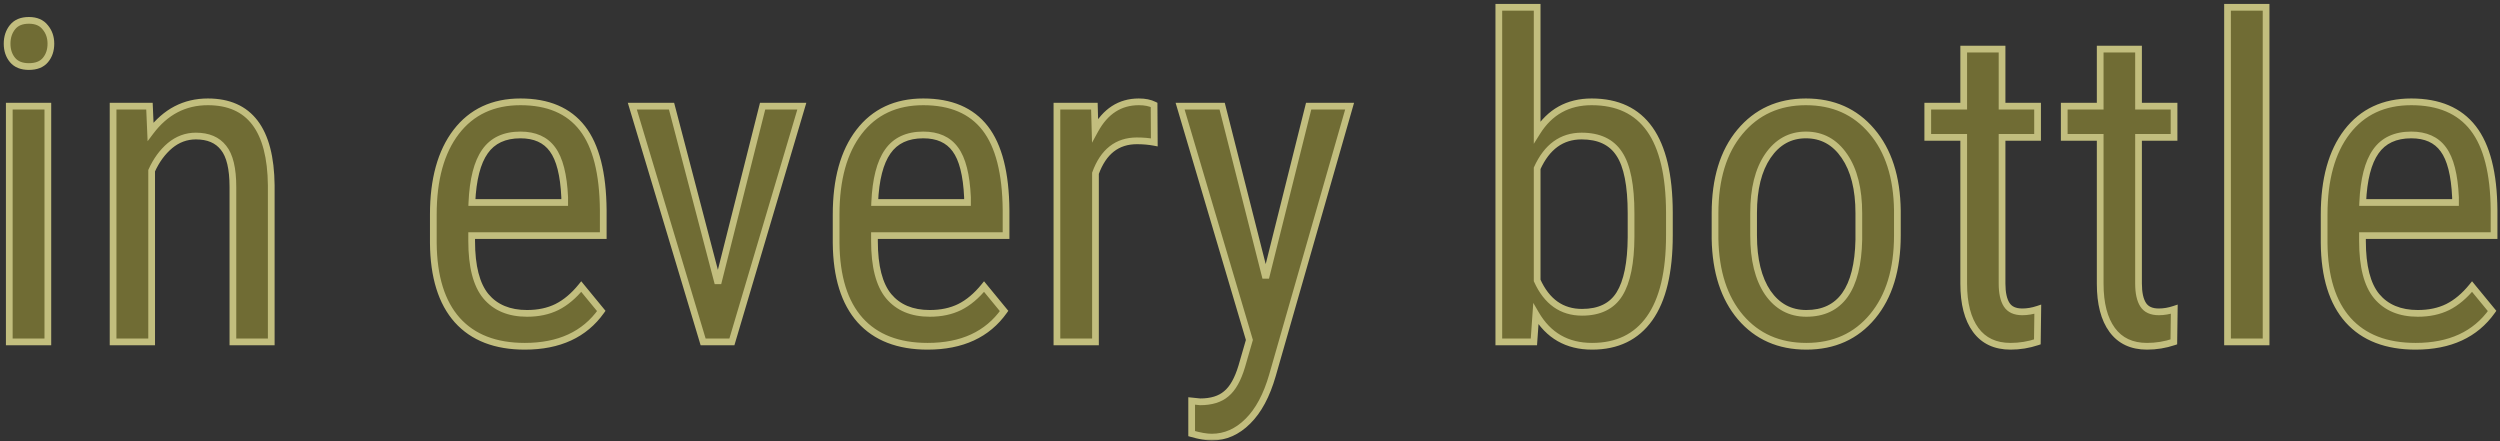 <?xml version="1.0" encoding="UTF-8"?> <svg xmlns="http://www.w3.org/2000/svg" width="555" height="98" viewBox="0 0 555 98" fill="none"><rect x="0" y="0" width="555" height="98" fill="#333333" stroke="none"/><mask id="path-1-outside-1_97_566" maskUnits="userSpaceOnUse" x="0" y="-0.095" width="555" height="98" fill="black"><rect fill="white" y="-0.095" width="555" height="98"></rect><path d="M10.621 75.905H2.061V23.575H10.621V75.905ZM11.299 9.695C11.299 11.146 10.896 12.355 10.089 13.322C9.283 14.29 8.058 14.773 6.414 14.773C4.802 14.773 3.593 14.29 2.787 13.322C1.98 12.355 1.577 11.146 1.577 9.695C1.577 8.244 1.98 7.019 2.787 6.019C3.593 5.02 4.802 4.52 6.414 4.52C8.026 4.52 9.235 5.036 10.041 6.068C10.879 7.067 11.299 8.276 11.299 9.695ZM33.182 23.575L33.424 29.234C36.745 24.817 40.985 22.608 46.144 22.608C55.397 22.608 60.088 28.783 60.217 41.131V75.905H51.705V41.518C51.705 37.424 51.012 34.522 49.626 32.813C48.272 31.072 46.224 30.201 43.483 30.201C41.355 30.201 39.437 30.911 37.728 32.329C36.052 33.748 34.697 35.602 33.666 37.891V75.905H25.105V23.575H33.182ZM116.511 76.872C109.998 76.872 105 74.938 101.518 71.069C98.036 67.167 96.262 61.46 96.198 53.948V47.612C96.198 39.809 97.891 33.7 101.276 29.282C104.694 24.833 109.45 22.608 115.543 22.608C121.669 22.608 126.248 24.559 129.279 28.46C132.309 32.361 133.857 38.439 133.921 46.693V52.303H104.71V53.513C104.71 59.123 105.758 63.201 107.854 65.749C109.982 68.296 113.028 69.569 116.994 69.569C119.509 69.569 121.718 69.102 123.62 68.167C125.555 67.199 127.36 65.684 129.037 63.62L133.486 69.037C129.778 74.26 124.12 76.872 116.511 76.872ZM115.543 29.959C111.997 29.959 109.369 31.185 107.66 33.635C105.951 36.053 104.984 39.826 104.758 44.952H125.361V43.791C125.135 38.826 124.233 35.279 122.653 33.151C121.105 31.023 118.735 29.959 115.543 29.959ZM159.384 62.895L169.298 23.575H178.004L162.479 75.905H156.095L140.377 23.575H149.083L159.384 62.895ZM205.933 76.872C199.42 76.872 194.422 74.938 190.94 71.069C187.458 67.167 185.685 61.46 185.62 53.948V47.612C185.62 39.809 187.313 33.7 190.698 29.282C194.116 24.833 198.872 22.608 204.966 22.608C211.092 22.608 215.67 24.559 218.701 28.46C221.732 32.361 223.279 38.439 223.344 46.693V52.303H194.132V53.513C194.132 59.123 195.18 63.201 197.276 65.749C199.404 68.296 202.451 69.569 206.417 69.569C208.931 69.569 211.14 69.102 213.042 68.167C214.977 67.199 216.783 65.684 218.459 63.62L222.909 69.037C219.201 74.26 213.542 76.872 205.933 76.872ZM204.966 29.959C201.419 29.959 198.791 31.185 197.082 33.635C195.374 36.053 194.406 39.826 194.181 44.952H214.783V43.791C214.558 38.826 213.655 35.279 212.075 33.151C210.527 31.023 208.158 29.959 204.966 29.959ZM256.254 31.604C255.061 31.378 253.772 31.265 252.385 31.265C248 31.265 244.937 33.667 243.196 38.471V75.905H234.636V23.575H242.954L243.099 28.895C245.389 24.704 248.629 22.608 252.82 22.608C254.175 22.608 255.303 22.834 256.206 23.285L256.254 31.604ZM280.991 61.686L290.519 23.575H299.611L282.491 83.305C281.201 87.786 279.379 91.188 277.025 93.509C274.672 95.863 271.996 97.04 268.997 97.04C267.836 97.04 266.353 96.782 264.548 96.266V89.011L266.434 89.205C268.917 89.205 270.851 88.608 272.237 87.415C273.656 86.255 274.801 84.223 275.671 81.322L277.364 75.47L261.984 23.575H271.319L280.991 61.686ZM370.607 52.255C370.607 60.412 369.14 66.555 366.206 70.682C363.272 74.809 359.016 76.872 353.438 76.872C347.892 76.872 343.733 74.486 340.96 69.714L340.525 75.905H332.738V1.618H341.25V29.331C344.055 24.849 348.086 22.608 353.341 22.608C359.08 22.608 363.385 24.639 366.254 28.702C369.124 32.764 370.575 38.891 370.607 47.08V52.255ZM362.095 47.37C362.095 41.18 361.225 36.779 359.483 34.167C357.775 31.523 354.986 30.201 351.117 30.201C346.699 30.201 343.411 32.587 341.25 37.359V62.266C343.378 66.974 346.699 69.327 351.213 69.327C355.082 69.327 357.855 67.973 359.532 65.265C361.208 62.556 362.063 58.349 362.095 52.642V47.37ZM380.738 47.322C380.738 39.713 382.576 33.7 386.252 29.282C389.96 24.833 394.844 22.608 400.906 22.608C406.967 22.608 411.836 24.768 415.512 29.089C419.22 33.409 421.122 39.294 421.219 46.742V52.255C421.219 59.832 419.381 65.829 415.705 70.246C412.03 74.663 407.129 76.872 401.003 76.872C394.941 76.872 390.072 74.728 386.397 70.44C382.753 66.151 380.867 60.348 380.738 53.029V47.322ZM389.299 52.255C389.299 57.639 390.347 61.879 392.442 64.975C394.57 68.038 397.424 69.569 401.003 69.569C408.547 69.569 412.433 64.12 412.658 53.222V47.322C412.658 41.97 411.594 37.746 409.466 34.651C407.338 31.523 404.485 29.959 400.906 29.959C397.391 29.959 394.57 31.523 392.442 34.651C390.347 37.746 389.299 41.954 389.299 47.274V52.255ZM444.456 10.904V23.575H452.34V30.491H444.456V62.943C444.456 65.007 444.795 66.571 445.472 67.635C446.149 68.699 447.31 69.231 448.954 69.231C450.083 69.231 451.227 69.037 452.388 68.65L452.291 75.905C450.357 76.55 448.374 76.872 446.343 76.872C442.957 76.872 440.378 75.663 438.604 73.245C436.831 70.827 435.944 67.409 435.944 62.992V30.491H427.964V23.575H435.944V10.904H444.456ZM474.755 10.904V23.575H482.638V30.491H474.755V62.943C474.755 65.007 475.094 66.571 475.771 67.635C476.448 68.699 477.609 69.231 479.253 69.231C480.381 69.231 481.526 69.037 482.687 68.65L482.59 75.905C480.656 76.55 478.673 76.872 476.641 76.872C473.256 76.872 470.677 75.663 468.903 73.245C467.13 70.827 466.243 67.409 466.243 62.992V30.491H458.263V23.575H466.243V10.904H474.755ZM503.071 75.905H494.511V1.618H503.071V75.905ZM536.272 76.872C529.759 76.872 524.761 74.938 521.279 71.069C517.797 67.167 516.024 61.46 515.959 53.948V47.612C515.959 39.809 517.652 33.7 521.037 29.282C524.455 24.833 529.211 22.608 535.304 22.608C541.431 22.608 546.009 24.559 549.04 28.46C552.07 32.361 553.618 38.439 553.683 46.693V52.303H524.471V53.513C524.471 59.123 525.519 63.201 527.615 65.749C529.743 68.296 532.79 69.569 536.755 69.569C539.27 69.569 541.479 69.102 543.381 68.167C545.316 67.199 547.121 65.684 548.798 63.62L553.247 69.037C549.539 74.26 543.881 76.872 536.272 76.872ZM535.304 29.959C531.758 29.959 529.13 31.185 527.421 33.635C525.712 36.053 524.745 39.826 524.519 44.952H545.122V43.791C544.897 38.826 543.994 35.279 542.414 33.151C540.866 31.023 538.496 29.959 535.304 29.959Z"></path></mask><path d="M10.621 75.905H2.061V23.575H10.621V75.905ZM11.299 9.695C11.299 11.146 10.896 12.355 10.089 13.322C9.283 14.29 8.058 14.773 6.414 14.773C4.802 14.773 3.593 14.29 2.787 13.322C1.98 12.355 1.577 11.146 1.577 9.695C1.577 8.244 1.98 7.019 2.787 6.019C3.593 5.02 4.802 4.52 6.414 4.52C8.026 4.52 9.235 5.036 10.041 6.068C10.879 7.067 11.299 8.276 11.299 9.695ZM33.182 23.575L33.424 29.234C36.745 24.817 40.985 22.608 46.144 22.608C55.397 22.608 60.088 28.783 60.217 41.131V75.905H51.705V41.518C51.705 37.424 51.012 34.522 49.626 32.813C48.272 31.072 46.224 30.201 43.483 30.201C41.355 30.201 39.437 30.911 37.728 32.329C36.052 33.748 34.697 35.602 33.666 37.891V75.905H25.105V23.575H33.182ZM116.511 76.872C109.998 76.872 105 74.938 101.518 71.069C98.036 67.167 96.262 61.46 96.198 53.948V47.612C96.198 39.809 97.891 33.7 101.276 29.282C104.694 24.833 109.45 22.608 115.543 22.608C121.669 22.608 126.248 24.559 129.279 28.46C132.309 32.361 133.857 38.439 133.921 46.693V52.303H104.71V53.513C104.71 59.123 105.758 63.201 107.854 65.749C109.982 68.296 113.028 69.569 116.994 69.569C119.509 69.569 121.718 69.102 123.62 68.167C125.555 67.199 127.36 65.684 129.037 63.62L133.486 69.037C129.778 74.26 124.12 76.872 116.511 76.872ZM115.543 29.959C111.997 29.959 109.369 31.185 107.66 33.635C105.951 36.053 104.984 39.826 104.758 44.952H125.361V43.791C125.135 38.826 124.233 35.279 122.653 33.151C121.105 31.023 118.735 29.959 115.543 29.959ZM159.384 62.895L169.298 23.575H178.004L162.479 75.905H156.095L140.377 23.575H149.083L159.384 62.895ZM205.933 76.872C199.42 76.872 194.422 74.938 190.94 71.069C187.458 67.167 185.685 61.46 185.62 53.948V47.612C185.62 39.809 187.313 33.7 190.698 29.282C194.116 24.833 198.872 22.608 204.966 22.608C211.092 22.608 215.67 24.559 218.701 28.46C221.732 32.361 223.279 38.439 223.344 46.693V52.303H194.132V53.513C194.132 59.123 195.18 63.201 197.276 65.749C199.404 68.296 202.451 69.569 206.417 69.569C208.931 69.569 211.14 69.102 213.042 68.167C214.977 67.199 216.783 65.684 218.459 63.62L222.909 69.037C219.201 74.26 213.542 76.872 205.933 76.872ZM204.966 29.959C201.419 29.959 198.791 31.185 197.082 33.635C195.374 36.053 194.406 39.826 194.181 44.952H214.783V43.791C214.558 38.826 213.655 35.279 212.075 33.151C210.527 31.023 208.158 29.959 204.966 29.959ZM256.254 31.604C255.061 31.378 253.772 31.265 252.385 31.265C248 31.265 244.937 33.667 243.196 38.471V75.905H234.636V23.575H242.954L243.099 28.895C245.389 24.704 248.629 22.608 252.82 22.608C254.175 22.608 255.303 22.834 256.206 23.285L256.254 31.604ZM280.991 61.686L290.519 23.575H299.611L282.491 83.305C281.201 87.786 279.379 91.188 277.025 93.509C274.672 95.863 271.996 97.04 268.997 97.04C267.836 97.04 266.353 96.782 264.548 96.266V89.011L266.434 89.205C268.917 89.205 270.851 88.608 272.237 87.415C273.656 86.255 274.801 84.223 275.671 81.322L277.364 75.47L261.984 23.575H271.319L280.991 61.686ZM370.607 52.255C370.607 60.412 369.14 66.555 366.206 70.682C363.272 74.809 359.016 76.872 353.438 76.872C347.892 76.872 343.733 74.486 340.96 69.714L340.525 75.905H332.738V1.618H341.25V29.331C344.055 24.849 348.086 22.608 353.341 22.608C359.08 22.608 363.385 24.639 366.254 28.702C369.124 32.764 370.575 38.891 370.607 47.08V52.255ZM362.095 47.37C362.095 41.18 361.225 36.779 359.483 34.167C357.775 31.523 354.986 30.201 351.117 30.201C346.699 30.201 343.411 32.587 341.25 37.359V62.266C343.378 66.974 346.699 69.327 351.213 69.327C355.082 69.327 357.855 67.973 359.532 65.265C361.208 62.556 362.063 58.349 362.095 52.642V47.37ZM380.738 47.322C380.738 39.713 382.576 33.7 386.252 29.282C389.96 24.833 394.844 22.608 400.906 22.608C406.967 22.608 411.836 24.768 415.512 29.089C419.22 33.409 421.122 39.294 421.219 46.742V52.255C421.219 59.832 419.381 65.829 415.705 70.246C412.03 74.663 407.129 76.872 401.003 76.872C394.941 76.872 390.072 74.728 386.397 70.44C382.753 66.151 380.867 60.348 380.738 53.029V47.322ZM389.299 52.255C389.299 57.639 390.347 61.879 392.442 64.975C394.57 68.038 397.424 69.569 401.003 69.569C408.547 69.569 412.433 64.12 412.658 53.222V47.322C412.658 41.97 411.594 37.746 409.466 34.651C407.338 31.523 404.485 29.959 400.906 29.959C397.391 29.959 394.57 31.523 392.442 34.651C390.347 37.746 389.299 41.954 389.299 47.274V52.255ZM444.456 10.904V23.575H452.34V30.491H444.456V62.943C444.456 65.007 444.795 66.571 445.472 67.635C446.149 68.699 447.31 69.231 448.954 69.231C450.083 69.231 451.227 69.037 452.388 68.65L452.291 75.905C450.357 76.55 448.374 76.872 446.343 76.872C442.957 76.872 440.378 75.663 438.604 73.245C436.831 70.827 435.944 67.409 435.944 62.992V30.491H427.964V23.575H435.944V10.904H444.456ZM474.755 10.904V23.575H482.638V30.491H474.755V62.943C474.755 65.007 475.094 66.571 475.771 67.635C476.448 68.699 477.609 69.231 479.253 69.231C480.381 69.231 481.526 69.037 482.687 68.65L482.59 75.905C480.656 76.55 478.673 76.872 476.641 76.872C473.256 76.872 470.677 75.663 468.903 73.245C467.13 70.827 466.243 67.409 466.243 62.992V30.491H458.263V23.575H466.243V10.904H474.755ZM503.071 75.905H494.511V1.618H503.071V75.905ZM536.272 76.872C529.759 76.872 524.761 74.938 521.279 71.069C517.797 67.167 516.024 61.46 515.959 53.948V47.612C515.959 39.809 517.652 33.7 521.037 29.282C524.455 24.833 529.211 22.608 535.304 22.608C541.431 22.608 546.009 24.559 549.04 28.46C552.07 32.361 553.618 38.439 553.683 46.693V52.303H524.471V53.513C524.471 59.123 525.519 63.201 527.615 65.749C529.743 68.296 532.79 69.569 536.755 69.569C539.27 69.569 541.479 69.102 543.381 68.167C545.316 67.199 547.121 65.684 548.798 63.62L553.247 69.037C549.539 74.26 543.881 76.872 536.272 76.872ZM535.304 29.959C531.758 29.959 529.13 31.185 527.421 33.635C525.712 36.053 524.745 39.826 524.519 44.952H545.122V43.791C544.897 38.826 543.994 35.279 542.414 33.151C540.866 31.023 538.496 29.959 535.304 29.959Z" fill="#F4F2E9"></path><path d="M10.621 75.905H2.061V23.575H10.621V75.905ZM11.299 9.695C11.299 11.146 10.896 12.355 10.089 13.322C9.283 14.29 8.058 14.773 6.414 14.773C4.802 14.773 3.593 14.29 2.787 13.322C1.98 12.355 1.577 11.146 1.577 9.695C1.577 8.244 1.98 7.019 2.787 6.019C3.593 5.02 4.802 4.52 6.414 4.52C8.026 4.52 9.235 5.036 10.041 6.068C10.879 7.067 11.299 8.276 11.299 9.695ZM33.182 23.575L33.424 29.234C36.745 24.817 40.985 22.608 46.144 22.608C55.397 22.608 60.088 28.783 60.217 41.131V75.905H51.705V41.518C51.705 37.424 51.012 34.522 49.626 32.813C48.272 31.072 46.224 30.201 43.483 30.201C41.355 30.201 39.437 30.911 37.728 32.329C36.052 33.748 34.697 35.602 33.666 37.891V75.905H25.105V23.575H33.182ZM116.511 76.872C109.998 76.872 105 74.938 101.518 71.069C98.036 67.167 96.262 61.46 96.198 53.948V47.612C96.198 39.809 97.891 33.7 101.276 29.282C104.694 24.833 109.45 22.608 115.543 22.608C121.669 22.608 126.248 24.559 129.279 28.46C132.309 32.361 133.857 38.439 133.921 46.693V52.303H104.71V53.513C104.71 59.123 105.758 63.201 107.854 65.749C109.982 68.296 113.028 69.569 116.994 69.569C119.509 69.569 121.718 69.102 123.62 68.167C125.555 67.199 127.36 65.684 129.037 63.62L133.486 69.037C129.778 74.26 124.12 76.872 116.511 76.872ZM115.543 29.959C111.997 29.959 109.369 31.185 107.66 33.635C105.951 36.053 104.984 39.826 104.758 44.952H125.361V43.791C125.135 38.826 124.233 35.279 122.653 33.151C121.105 31.023 118.735 29.959 115.543 29.959ZM159.384 62.895L169.298 23.575H178.004L162.479 75.905H156.095L140.377 23.575H149.083L159.384 62.895ZM205.933 76.872C199.42 76.872 194.422 74.938 190.94 71.069C187.458 67.167 185.685 61.46 185.62 53.948V47.612C185.62 39.809 187.313 33.7 190.698 29.282C194.116 24.833 198.872 22.608 204.966 22.608C211.092 22.608 215.67 24.559 218.701 28.46C221.732 32.361 223.279 38.439 223.344 46.693V52.303H194.132V53.513C194.132 59.123 195.18 63.201 197.276 65.749C199.404 68.296 202.451 69.569 206.417 69.569C208.931 69.569 211.14 69.102 213.042 68.167C214.977 67.199 216.783 65.684 218.459 63.62L222.909 69.037C219.201 74.26 213.542 76.872 205.933 76.872ZM204.966 29.959C201.419 29.959 198.791 31.185 197.082 33.635C195.374 36.053 194.406 39.826 194.181 44.952H214.783V43.791C214.558 38.826 213.655 35.279 212.075 33.151C210.527 31.023 208.158 29.959 204.966 29.959ZM256.254 31.604C255.061 31.378 253.772 31.265 252.385 31.265C248 31.265 244.937 33.667 243.196 38.471V75.905H234.636V23.575H242.954L243.099 28.895C245.389 24.704 248.629 22.608 252.82 22.608C254.175 22.608 255.303 22.834 256.206 23.285L256.254 31.604ZM280.991 61.686L290.519 23.575H299.611L282.491 83.305C281.201 87.786 279.379 91.188 277.025 93.509C274.672 95.863 271.996 97.04 268.997 97.04C267.836 97.04 266.353 96.782 264.548 96.266V89.011L266.434 89.205C268.917 89.205 270.851 88.608 272.237 87.415C273.656 86.255 274.801 84.223 275.671 81.322L277.364 75.47L261.984 23.575H271.319L280.991 61.686ZM370.607 52.255C370.607 60.412 369.14 66.555 366.206 70.682C363.272 74.809 359.016 76.872 353.438 76.872C347.892 76.872 343.733 74.486 340.96 69.714L340.525 75.905H332.738V1.618H341.25V29.331C344.055 24.849 348.086 22.608 353.341 22.608C359.08 22.608 363.385 24.639 366.254 28.702C369.124 32.764 370.575 38.891 370.607 47.08V52.255ZM362.095 47.37C362.095 41.18 361.225 36.779 359.483 34.167C357.775 31.523 354.986 30.201 351.117 30.201C346.699 30.201 343.411 32.587 341.25 37.359V62.266C343.378 66.974 346.699 69.327 351.213 69.327C355.082 69.327 357.855 67.973 359.532 65.265C361.208 62.556 362.063 58.349 362.095 52.642V47.37ZM380.738 47.322C380.738 39.713 382.576 33.7 386.252 29.282C389.96 24.833 394.844 22.608 400.906 22.608C406.967 22.608 411.836 24.768 415.512 29.089C419.22 33.409 421.122 39.294 421.219 46.742V52.255C421.219 59.832 419.381 65.829 415.705 70.246C412.03 74.663 407.129 76.872 401.003 76.872C394.941 76.872 390.072 74.728 386.397 70.44C382.753 66.151 380.867 60.348 380.738 53.029V47.322ZM389.299 52.255C389.299 57.639 390.347 61.879 392.442 64.975C394.57 68.038 397.424 69.569 401.003 69.569C408.547 69.569 412.433 64.12 412.658 53.222V47.322C412.658 41.97 411.594 37.746 409.466 34.651C407.338 31.523 404.485 29.959 400.906 29.959C397.391 29.959 394.57 31.523 392.442 34.651C390.347 37.746 389.299 41.954 389.299 47.274V52.255ZM444.456 10.904V23.575H452.34V30.491H444.456V62.943C444.456 65.007 444.795 66.571 445.472 67.635C446.149 68.699 447.31 69.231 448.954 69.231C450.083 69.231 451.227 69.037 452.388 68.65L452.291 75.905C450.357 76.55 448.374 76.872 446.343 76.872C442.957 76.872 440.378 75.663 438.604 73.245C436.831 70.827 435.944 67.409 435.944 62.992V30.491H427.964V23.575H435.944V10.904H444.456ZM474.755 10.904V23.575H482.638V30.491H474.755V62.943C474.755 65.007 475.094 66.571 475.771 67.635C476.448 68.699 477.609 69.231 479.253 69.231C480.381 69.231 481.526 69.037 482.687 68.65L482.59 75.905C480.656 76.55 478.673 76.872 476.641 76.872C473.256 76.872 470.677 75.663 468.903 73.245C467.13 70.827 466.243 67.409 466.243 62.992V30.491H458.263V23.575H466.243V10.904H474.755ZM503.071 75.905H494.511V1.618H503.071V75.905ZM536.272 76.872C529.759 76.872 524.761 74.938 521.279 71.069C517.797 67.167 516.024 61.46 515.959 53.948V47.612C515.959 39.809 517.652 33.7 521.037 29.282C524.455 24.833 529.211 22.608 535.304 22.608C541.431 22.608 546.009 24.559 549.04 28.46C552.07 32.361 553.618 38.439 553.683 46.693V52.303H524.471V53.513C524.471 59.123 525.519 63.201 527.615 65.749C529.743 68.296 532.79 69.569 536.755 69.569C539.27 69.569 541.479 69.102 543.381 68.167C545.316 67.199 547.121 65.684 548.798 63.62L553.247 69.037C549.539 74.26 543.881 76.872 536.272 76.872ZM535.304 29.959C531.758 29.959 529.13 31.185 527.421 33.635C525.712 36.053 524.745 39.826 524.519 44.952H545.122V43.791C544.897 38.826 543.994 35.279 542.414 33.151C540.866 31.023 538.496 29.959 535.304 29.959Z" fill="#706C34"></path><path d="M10.621 75.905V76.651H11.367V75.905H10.621ZM2.061 75.905H1.315V76.651H2.061V75.905ZM2.061 23.575V22.829H1.315V23.575H2.061ZM10.621 23.575H11.367V22.829H10.621V23.575ZM10.041 6.068L9.453 6.527L9.461 6.537L9.47 6.547L10.041 6.068ZM10.621 75.159H2.061V76.651H10.621V75.159ZM2.807 75.905V23.575H1.315V75.905H2.807ZM2.061 24.321H10.621V22.829H2.061V24.321ZM9.875 23.575V75.905H11.367V23.575H9.875ZM10.553 9.695C10.553 11 10.194 12.032 9.516 12.845L10.662 13.8C11.597 12.678 12.044 11.293 12.044 9.695H10.553ZM9.516 12.845C8.893 13.593 7.909 14.027 6.414 14.027V15.519C8.207 15.519 9.674 14.986 10.662 13.8L9.516 12.845ZM6.414 14.027C4.956 14.027 3.986 13.597 3.36 12.845L2.213 13.8C3.199 14.983 4.647 15.519 6.414 15.519V14.027ZM3.36 12.845C2.682 12.032 2.323 11 2.323 9.695H0.831C0.831 11.293 1.279 12.678 2.213 13.8L3.36 12.845ZM2.323 9.695C2.323 8.391 2.682 7.337 3.367 6.488L2.206 5.551C1.279 6.7 0.831 8.097 0.831 9.695H2.323ZM3.367 6.488C3.996 5.708 4.964 5.266 6.414 5.266V3.774C4.639 3.774 3.189 4.332 2.206 5.551L3.367 6.488ZM6.414 5.266C7.855 5.266 8.821 5.718 9.453 6.527L10.629 5.609C9.649 4.354 8.197 3.774 6.414 3.774V5.266ZM9.47 6.547C10.185 7.4 10.553 8.435 10.553 9.695H12.044C12.044 8.118 11.574 6.734 10.613 5.588L9.47 6.547ZM33.182 23.575L33.927 23.544L33.897 22.829H33.182V23.575ZM33.424 29.234L32.679 29.266L32.768 31.348L34.02 29.682L33.424 29.234ZM60.217 41.131H60.963L60.963 41.124L60.217 41.131ZM60.217 75.905V76.651H60.963V75.905H60.217ZM51.705 75.905H50.959V76.651H51.705V75.905ZM49.626 32.813L49.037 33.271L49.042 33.277L49.046 33.283L49.626 32.813ZM37.728 32.329L37.252 31.755L37.246 31.76L37.728 32.329ZM33.666 37.891L32.986 37.585L32.92 37.731V37.891H33.666ZM33.666 75.905V76.651H34.412V75.905H33.666ZM25.105 75.905H24.359V76.651H25.105V75.905ZM25.105 23.575V22.829H24.359V23.575H25.105ZM32.437 23.607L32.679 29.266L34.169 29.202L33.927 23.544L32.437 23.607ZM34.02 29.682C37.212 25.437 41.238 23.354 46.144 23.354V21.862C40.731 21.862 36.278 24.197 32.828 28.786L34.02 29.682ZM46.144 23.354C50.588 23.354 53.832 24.826 56.008 27.69C58.215 30.594 59.408 35.037 59.471 41.139L60.963 41.124C60.898 34.877 59.681 30.058 57.196 26.788C54.681 23.478 50.953 21.862 46.144 21.862V23.354ZM59.471 41.131V75.905H60.963V41.131H59.471ZM60.217 75.159H51.705V76.651H60.217V75.159ZM52.451 75.905V41.518H50.959V75.905H52.451ZM52.451 41.518C52.451 37.381 51.759 34.259 50.205 32.343L49.046 33.283C50.265 34.785 50.959 37.466 50.959 41.518H52.451ZM50.215 32.355C48.685 30.389 46.393 29.455 43.483 29.455V30.947C46.056 30.947 47.858 31.755 49.037 33.271L50.215 32.355ZM43.483 29.455C41.173 29.455 39.088 30.231 37.252 31.755L38.205 32.903C39.786 31.59 41.538 30.947 43.483 30.947V29.455ZM37.246 31.76C35.474 33.26 34.056 35.209 32.986 37.585L34.346 38.198C35.338 35.995 36.63 34.236 38.21 32.899L37.246 31.76ZM32.92 37.891V75.905H34.412V37.891H32.92ZM33.666 75.159H25.105V76.651H33.666V75.159ZM25.851 75.905V23.575H24.359V75.905H25.851ZM25.105 24.321H33.182V22.829H25.105V24.321ZM101.518 71.069L100.961 71.565L100.963 71.567L101.518 71.069ZM96.198 53.948H95.452L95.452 53.954L96.198 53.948ZM101.276 29.282L100.684 28.828L100.684 28.829L101.276 29.282ZM129.279 28.46L128.69 28.918L129.279 28.46ZM133.921 46.693H134.667L134.667 46.687L133.921 46.693ZM133.921 52.303V53.049H134.667V52.303H133.921ZM104.71 52.303V51.557H103.964V52.303H104.71ZM107.854 65.749L107.277 66.222L107.281 66.227L107.854 65.749ZM123.62 68.167L123.949 68.836L123.954 68.834L123.62 68.167ZM129.037 63.62L129.613 63.147L129.034 62.441L128.458 63.15L129.037 63.62ZM133.486 69.037L134.094 69.469L134.424 69.004L134.063 68.564L133.486 69.037ZM107.66 33.635L108.269 34.066L108.272 34.062L107.66 33.635ZM104.758 44.952L104.013 44.919L103.979 45.698H104.758V44.952ZM125.361 44.952V45.698H126.107V44.952H125.361ZM125.361 43.791H126.107V43.775L126.106 43.758L125.361 43.791ZM122.653 33.151L122.049 33.59L122.054 33.596L122.653 33.151ZM116.511 76.126C110.152 76.126 105.379 74.243 102.072 70.57L100.963 71.567C104.621 75.632 109.843 77.618 116.511 77.618V76.126ZM102.074 70.572C98.756 66.854 97.007 61.351 96.944 53.941L95.452 53.954C95.517 61.57 97.315 67.48 100.961 71.565L102.074 70.572ZM96.944 53.948V47.612H95.452V53.948H96.944ZM96.944 47.612C96.944 39.909 98.616 33.98 101.868 29.736L100.684 28.829C97.166 33.419 95.452 39.71 95.452 47.612H96.944ZM101.868 29.737C105.131 25.489 109.658 23.354 115.543 23.354V21.862C109.241 21.862 104.257 24.177 100.684 28.828L101.868 29.737ZM115.543 23.354C121.5 23.354 125.834 25.242 128.69 28.918L129.868 28.003C126.662 23.876 121.839 21.862 115.543 21.862V23.354ZM128.69 28.918C131.572 32.628 133.112 38.509 133.176 46.699L134.667 46.687C134.602 38.37 133.047 32.095 129.868 28.003L128.69 28.918ZM133.176 46.693V52.303H134.667V46.693H133.176ZM133.921 51.557H104.71V53.049H133.921V51.557ZM103.964 52.303V53.513H105.456V52.303H103.964ZM103.964 53.513C103.964 59.185 105.018 63.476 107.277 66.222L108.43 65.275C106.498 62.927 105.456 59.06 105.456 53.513H103.964ZM107.281 66.227C109.579 68.977 112.855 70.315 116.994 70.315V68.823C113.202 68.823 110.384 67.614 108.426 65.27L107.281 66.227ZM116.994 70.315C119.602 70.315 121.927 69.83 123.949 68.836L123.291 67.497C121.508 68.373 119.416 68.823 116.994 68.823V70.315ZM123.954 68.834C126.002 67.81 127.887 66.218 129.616 64.091L128.458 63.15C126.833 65.15 125.107 66.589 123.286 67.499L123.954 68.834ZM128.46 64.094L132.91 69.511L134.063 68.564L129.613 63.147L128.46 64.094ZM132.878 68.605C129.337 73.593 123.93 76.126 116.511 76.126V77.618C124.31 77.618 130.219 74.928 134.094 69.469L132.878 68.605ZM115.543 29.213C111.805 29.213 108.924 30.519 107.048 33.208L108.272 34.062C109.814 31.851 112.188 30.705 115.543 30.705V29.213ZM107.051 33.205C105.219 35.797 104.241 39.742 104.013 44.919L105.503 44.985C105.727 39.909 106.684 36.309 108.269 34.066L107.051 33.205ZM104.758 45.698H125.361V44.206H104.758V45.698ZM126.107 44.952V43.791H124.615V44.952H126.107ZM126.106 43.758C125.879 38.755 124.969 35.02 123.252 32.707L122.054 33.596C123.496 35.539 124.392 38.898 124.616 43.825L126.106 43.758ZM123.256 32.713C121.537 30.35 118.917 29.213 115.543 29.213V30.705C118.554 30.705 120.673 31.697 122.049 33.59L123.256 32.713ZM159.384 62.895L158.662 63.084L160.107 63.077L159.384 62.895ZM169.298 23.575V22.829H168.717L168.575 23.393L169.298 23.575ZM178.004 23.575L178.719 23.788L179.003 22.829H178.004V23.575ZM162.479 75.905V76.651H163.036L163.194 76.117L162.479 75.905ZM156.095 75.905L155.381 76.119L155.54 76.651H156.095V75.905ZM140.377 23.575V22.829H139.374L139.663 23.79L140.377 23.575ZM149.083 23.575L149.804 23.386L149.658 22.829H149.083V23.575ZM160.107 63.077L170.022 23.758L168.575 23.393L158.661 62.713L160.107 63.077ZM169.298 24.321H178.004V22.829H169.298V24.321ZM177.289 23.363L161.764 75.693L163.194 76.117L178.719 23.788L177.289 23.363ZM162.479 75.159H156.095V76.651H162.479V75.159ZM156.81 75.69L141.091 23.361L139.663 23.79L155.381 76.119L156.81 75.69ZM140.377 24.321H149.083V22.829H140.377V24.321ZM148.361 23.765L158.662 63.084L160.106 62.706L149.804 23.386L148.361 23.765ZM190.94 71.069L190.384 71.565L190.386 71.567L190.94 71.069ZM185.62 53.948H184.874L184.874 53.954L185.62 53.948ZM190.698 29.282L190.107 28.828L190.106 28.829L190.698 29.282ZM218.701 28.46L218.112 28.918L218.701 28.46ZM223.344 46.693H224.09L224.09 46.687L223.344 46.693ZM223.344 52.303V53.049H224.09V52.303H223.344ZM194.132 52.303V51.557H193.386V52.303H194.132ZM197.276 65.749L196.7 66.222L196.703 66.227L197.276 65.749ZM213.042 68.167L213.371 68.836L213.376 68.834L213.042 68.167ZM218.459 63.62L219.036 63.147L218.456 62.441L217.88 63.15L218.459 63.62ZM222.909 69.037L223.517 69.469L223.847 69.004L223.485 68.564L222.909 69.037ZM197.082 33.635L197.692 34.066L197.694 34.062L197.082 33.635ZM194.181 44.952L193.435 44.919L193.401 45.698H194.181V44.952ZM214.783 44.952V45.698H215.529V44.952H214.783ZM214.783 43.791H215.529V43.775L215.529 43.758L214.783 43.791ZM212.075 33.151L211.472 33.59L211.476 33.596L212.075 33.151ZM205.933 76.126C199.574 76.126 194.801 74.243 191.495 70.57L190.386 71.567C194.044 75.632 199.266 77.618 205.933 77.618V76.126ZM191.497 70.572C188.178 66.854 186.43 61.351 186.366 53.941L184.874 53.954C184.94 61.57 186.738 67.48 190.384 71.565L191.497 70.572ZM186.366 53.948V47.612H184.874V53.948H186.366ZM186.366 47.612C186.366 39.909 188.038 33.98 191.29 29.736L190.106 28.829C186.588 33.419 184.874 39.71 184.874 47.612H186.366ZM191.29 29.737C194.553 25.489 199.081 23.354 204.966 23.354V21.862C198.663 21.862 193.679 24.177 190.107 28.828L191.29 29.737ZM204.966 23.354C210.922 23.354 215.256 25.242 218.112 28.918L219.29 28.003C216.084 23.876 211.261 21.862 204.966 21.862V23.354ZM218.112 28.918C220.994 32.628 222.534 38.509 222.598 46.699L224.09 46.687C224.025 38.37 222.469 32.095 219.29 28.003L218.112 28.918ZM222.598 46.693V52.303H224.09V46.693H222.598ZM223.344 51.557H194.132V53.049H223.344V51.557ZM193.386 52.303V53.513H194.878V52.303H193.386ZM193.386 53.513C193.386 59.185 194.44 63.476 196.7 66.222L197.852 65.275C195.92 62.927 194.878 59.06 194.878 53.513H193.386ZM196.703 66.227C199.001 68.977 202.277 70.315 206.417 70.315V68.823C202.624 68.823 199.807 67.614 197.848 65.27L196.703 66.227ZM206.417 70.315C209.024 70.315 211.349 69.83 213.371 68.836L212.713 67.497C210.931 68.373 208.838 68.823 206.417 68.823V70.315ZM213.376 68.834C215.425 67.81 217.31 66.218 219.038 64.091L217.88 63.15C216.255 65.15 214.529 66.589 212.709 67.499L213.376 68.834ZM217.883 64.094L222.332 69.511L223.485 68.564L219.036 63.147L217.883 64.094ZM222.3 68.605C218.76 73.593 213.352 76.126 205.933 76.126V77.618C213.732 77.618 219.642 74.928 223.517 69.469L222.3 68.605ZM204.966 29.213C201.227 29.213 198.346 30.519 196.471 33.208L197.694 34.062C199.236 31.851 201.611 30.705 204.966 30.705V29.213ZM196.473 33.205C194.641 35.797 193.663 39.742 193.435 44.919L194.926 44.985C195.149 39.909 196.106 36.309 197.692 34.066L196.473 33.205ZM194.181 45.698H214.783V44.206H194.181V45.698ZM215.529 44.952V43.791H214.038V44.952H215.529ZM215.529 43.758C215.301 38.755 214.391 35.02 212.674 32.707L211.476 33.596C212.919 35.539 213.814 38.898 214.038 43.825L215.529 43.758ZM212.678 32.713C210.96 30.35 208.339 29.213 204.966 29.213V30.705C207.976 30.705 210.095 31.697 211.472 33.59L212.678 32.713ZM256.254 31.604L256.116 32.337L257.005 32.505L257 31.599L256.254 31.604ZM243.196 38.471L242.495 38.217L242.45 38.34V38.471H243.196ZM243.196 75.905V76.651H243.942V75.905H243.196ZM234.636 75.905H233.89V76.651H234.636V75.905ZM234.636 23.575V22.829H233.89V23.575H234.636ZM242.954 23.575L243.7 23.555L243.68 22.829H242.954V23.575ZM243.099 28.895L242.354 28.916L242.429 31.679L243.754 29.253L243.099 28.895ZM256.206 23.285L256.952 23.281L256.949 22.823L256.54 22.618L256.206 23.285ZM256.393 30.871C255.148 30.635 253.812 30.519 252.385 30.519V32.011C253.732 32.011 254.974 32.121 256.116 32.337L256.393 30.871ZM252.385 30.519C250.048 30.519 248.018 31.163 246.339 32.48C244.668 33.79 243.398 35.724 242.495 38.217L243.897 38.726C244.735 36.415 245.867 34.746 247.26 33.654C248.643 32.569 250.337 32.011 252.385 32.011V30.519ZM242.45 38.471V75.905H243.942V38.471H242.45ZM243.196 75.159H234.636V76.651H243.196V75.159ZM235.382 75.905V23.575H233.89V75.905H235.382ZM234.636 24.321H242.954V22.829H234.636V24.321ZM242.209 23.596L242.354 28.916L243.845 28.875L243.7 23.555L242.209 23.596ZM243.754 29.253C245.935 25.26 248.945 23.354 252.82 23.354V21.862C248.313 21.862 244.843 24.147 242.445 28.538L243.754 29.253ZM252.82 23.354C254.097 23.354 255.102 23.567 255.872 23.953L256.54 22.618C255.504 22.1 254.253 21.862 252.82 21.862V23.354ZM255.46 23.29L255.508 31.608L257 31.599L256.952 23.281L255.46 23.29ZM280.991 61.686L280.268 61.87L281.715 61.867L280.991 61.686ZM290.519 23.575V22.829H289.937L289.795 23.395L290.519 23.575ZM299.611 23.575L300.328 23.781L300.601 22.829H299.611V23.575ZM282.491 83.305L283.207 83.511L283.208 83.51L282.491 83.305ZM277.025 93.509L276.502 92.978L276.498 92.982L277.025 93.509ZM264.548 96.266H263.802V96.829L264.343 96.983L264.548 96.266ZM264.548 89.011L264.624 88.269L263.802 88.185V89.011H264.548ZM266.434 89.205L266.358 89.947L266.396 89.951H266.434V89.205ZM272.237 87.415L271.765 86.838L271.758 86.844L271.751 86.85L272.237 87.415ZM275.671 81.322L276.386 81.536L276.388 81.529L275.671 81.322ZM277.364 75.47L278.081 75.677L278.141 75.467L278.079 75.258L277.364 75.47ZM261.984 23.575V22.829H260.985L261.269 23.787L261.984 23.575ZM271.319 23.575L272.042 23.392L271.899 22.829H271.319V23.575ZM281.715 61.867L291.243 23.756L289.795 23.395L280.268 61.505L281.715 61.867ZM290.519 24.321H299.611V22.829H290.519V24.321ZM298.894 23.37L281.773 83.099L283.208 83.51L300.328 23.781L298.894 23.37ZM281.774 83.098C280.506 87.505 278.734 90.776 276.502 92.978L277.549 94.04C280.024 91.6 281.896 88.068 283.207 83.511L281.774 83.098ZM276.498 92.982C274.267 95.212 271.775 96.294 268.997 96.294V97.786C272.216 97.786 275.076 96.513 277.553 94.037L276.498 92.982ZM268.997 96.294C267.935 96.294 266.527 96.056 264.753 95.549L264.343 96.983C266.179 97.508 267.738 97.786 268.997 97.786V96.294ZM265.294 96.266V89.011H263.802V96.266H265.294ZM264.472 89.753L266.358 89.947L266.51 88.463L264.624 88.269L264.472 89.753ZM266.434 89.951C269.031 89.951 271.161 89.326 272.724 87.981L271.751 86.85C270.542 87.891 268.802 88.459 266.434 88.459V89.951ZM272.71 87.993C274.297 86.695 275.498 84.496 276.386 81.536L274.957 81.107C274.104 83.951 273.016 85.815 271.765 86.838L272.71 87.993ZM276.388 81.529L278.081 75.677L276.647 75.262L274.955 81.114L276.388 81.529ZM278.079 75.258L262.7 23.363L261.269 23.787L276.649 75.681L278.079 75.258ZM261.984 24.321H271.319V22.829H261.984V24.321ZM270.596 23.759L280.268 61.87L281.714 61.502L272.042 23.392L270.596 23.759ZM340.96 69.714L341.605 69.34L340.386 67.242L340.216 69.662L340.96 69.714ZM340.525 75.905V76.651H341.22L341.269 75.957L340.525 75.905ZM332.738 75.905H331.992V76.651H332.738V75.905ZM332.738 1.618V0.872H331.992V1.618H332.738ZM341.25 1.618H341.996V0.872H341.25V1.618ZM341.25 29.331H340.504V31.928L341.883 29.727L341.25 29.331ZM370.607 47.08L371.353 47.08L371.353 47.077L370.607 47.08ZM359.483 34.167L358.857 34.572L358.863 34.581L359.483 34.167ZM341.25 37.359L340.571 37.051L340.504 37.198V37.359H341.25ZM341.25 62.266H340.504V62.427L340.571 62.574L341.25 62.266ZM362.095 52.642L362.841 52.646V52.642H362.095ZM369.861 52.255C369.861 60.344 368.403 66.305 365.598 70.249L366.814 71.114C369.878 66.805 371.353 60.48 371.353 52.255H369.861ZM365.598 70.249C362.82 74.157 358.803 76.126 353.438 76.126V77.618C359.229 77.618 363.724 75.46 366.814 71.114L365.598 70.249ZM353.438 76.126C348.156 76.126 344.244 73.88 341.605 69.34L340.315 70.089C343.222 75.092 347.628 77.618 353.438 77.618V76.126ZM340.216 69.662L339.781 75.853L341.269 75.957L341.704 69.767L340.216 69.662ZM340.525 75.159H332.738V76.651H340.525V75.159ZM333.484 75.905V1.618H331.992V75.905H333.484ZM332.738 2.364H341.25V0.872H332.738V2.364ZM340.504 1.618V29.331H341.996V1.618H340.504ZM341.883 29.727C344.552 25.461 348.345 23.354 353.341 23.354V21.862C347.827 21.862 343.559 24.237 340.618 28.935L341.883 29.727ZM353.341 23.354C358.881 23.354 362.938 25.3 365.645 29.132L366.864 28.272C363.831 23.979 359.28 21.862 353.341 21.862V23.354ZM365.645 29.132C368.386 33.012 369.829 38.957 369.861 47.083L371.353 47.077C371.321 38.824 369.862 32.517 366.864 28.272L365.645 29.132ZM369.861 47.08V52.255H371.353V47.08H369.861ZM362.841 47.37C362.841 41.152 361.974 36.559 360.104 33.753L358.863 34.581C360.475 36.999 361.349 41.208 361.349 47.37H362.841ZM360.11 33.762C358.231 30.855 355.172 29.455 351.117 29.455V30.947C354.799 30.947 357.318 32.191 358.857 34.572L360.11 33.762ZM351.117 29.455C348.765 29.455 346.682 30.093 344.899 31.387C343.124 32.675 341.689 34.581 340.571 37.051L341.93 37.667C342.972 35.365 344.262 33.693 345.775 32.594C347.281 31.502 349.051 30.947 351.117 30.947V29.455ZM340.504 37.359V62.266H341.996V37.359H340.504ZM340.571 62.574C341.675 65.016 343.112 66.899 344.906 68.171C346.706 69.447 348.819 70.073 351.213 70.073V68.581C349.093 68.581 347.289 68.031 345.768 66.954C344.241 65.871 342.954 64.224 341.93 61.959L340.571 62.574ZM351.213 70.073C355.276 70.073 358.323 68.635 360.166 65.657L358.898 64.872C357.388 67.311 354.888 68.581 351.213 68.581V70.073ZM360.166 65.657C361.952 62.772 362.809 58.397 362.841 52.646L361.349 52.638C361.317 58.301 360.465 62.341 358.898 64.872L360.166 65.657ZM362.841 52.642V47.37H361.349V52.642H362.841ZM386.252 29.282L385.679 28.805L385.678 28.805L386.252 29.282ZM415.512 29.089L414.944 29.572L414.946 29.575L415.512 29.089ZM421.219 46.742H421.965L421.964 46.732L421.219 46.742ZM386.397 70.44L385.828 70.923L385.83 70.925L386.397 70.44ZM380.738 53.029L379.992 53.029L379.992 53.042L380.738 53.029ZM392.442 64.975L391.825 65.393L391.83 65.4L392.442 64.975ZM412.658 53.222L413.404 53.238L413.404 53.23V53.222H412.658ZM409.466 34.651L408.85 35.07L408.852 35.073L409.466 34.651ZM392.442 34.651L391.826 34.231L391.825 34.233L392.442 34.651ZM381.484 47.322C381.484 39.83 383.293 34.005 386.825 29.759L385.678 28.805C381.859 33.395 379.992 39.595 379.992 47.322H381.484ZM386.825 29.76C390.384 25.489 395.054 23.354 400.906 23.354V21.862C394.635 21.862 389.536 24.176 385.679 28.805L386.825 29.76ZM400.906 23.354C406.766 23.354 411.42 25.431 414.944 29.572L416.08 28.605C412.252 24.106 407.169 21.862 400.906 21.862V23.354ZM414.946 29.575C418.508 33.726 420.378 39.423 420.473 46.751L421.964 46.732C421.866 39.164 419.931 33.093 416.078 28.603L414.946 29.575ZM420.473 46.742V52.255H421.965V46.742H420.473ZM420.473 52.255C420.473 59.714 418.665 65.523 415.132 69.769L416.279 70.723C420.097 66.135 421.965 59.95 421.965 52.255H420.473ZM415.132 69.769C411.608 74.004 406.924 76.126 401.003 76.126V77.618C407.334 77.618 412.451 75.323 416.279 70.723L415.132 69.769ZM401.003 76.126C395.141 76.126 390.486 74.064 386.963 69.954L385.83 70.925C389.659 75.392 394.741 77.618 401.003 77.618V76.126ZM386.965 69.957C383.463 65.835 381.611 60.215 381.484 53.016L379.992 53.042C380.124 60.481 382.043 66.468 385.828 70.923L386.965 69.957ZM381.484 53.029V47.322H379.992V53.029H381.484ZM388.553 52.255C388.553 57.726 389.616 62.131 391.825 65.393L393.06 64.556C391.077 61.628 390.045 57.553 390.045 52.255H388.553ZM391.83 65.4C394.09 68.654 397.167 70.315 401.003 70.315V68.823C397.68 68.823 395.05 67.421 393.055 64.549L391.83 65.4ZM401.003 70.315C404.981 70.315 408.08 68.864 410.182 65.916C412.251 63.014 413.29 58.751 413.404 53.238L411.912 53.207C411.801 58.592 410.784 62.502 408.968 65.049C407.185 67.55 404.569 68.823 401.003 68.823V70.315ZM413.404 53.222V47.322H411.912V53.222H413.404ZM413.404 47.322C413.404 41.88 412.324 37.49 410.081 34.228L408.852 35.073C410.865 38.002 411.912 42.059 411.912 47.322H413.404ZM410.083 34.231C407.825 30.913 404.748 29.213 400.906 29.213V30.705C404.222 30.705 406.851 32.133 408.85 35.07L410.083 34.231ZM400.906 29.213C397.123 29.213 394.08 30.918 391.826 34.231L393.059 35.07C395.061 32.129 397.66 30.705 400.906 30.705V29.213ZM391.825 34.233C389.617 37.493 388.553 41.865 388.553 47.274H390.045C390.045 42.042 391.076 37.999 393.06 35.069L391.825 34.233ZM388.553 47.274V52.255H390.045V47.274H388.553ZM444.456 10.904H445.202V10.158H444.456V10.904ZM444.456 23.575H443.71V24.321H444.456V23.575ZM452.34 23.575H453.086V22.829H452.34V23.575ZM452.34 30.491V31.237H453.086V30.491H452.34ZM444.456 30.491V29.745H443.71V30.491H444.456ZM452.388 68.65L453.134 68.66L453.148 67.611L452.152 67.943L452.388 68.65ZM452.291 75.905L452.527 76.612L453.03 76.445L453.037 75.915L452.291 75.905ZM438.604 73.245L438.003 73.686L438.604 73.245ZM435.944 30.491H436.69V29.745H435.944V30.491ZM427.964 30.491H427.218V31.237H427.964V30.491ZM427.964 23.575V22.829H427.218V23.575H427.964ZM435.944 23.575V24.321H436.69V23.575H435.944ZM435.944 10.904V10.158H435.198V10.904H435.944ZM443.71 10.904V23.575H445.202V10.904H443.71ZM444.456 24.321H452.34V22.829H444.456V24.321ZM451.594 23.575V30.491H453.086V23.575H451.594ZM452.34 29.745H444.456V31.237H452.34V29.745ZM443.71 30.491V62.943H445.202V30.491H443.71ZM443.71 62.943C443.71 65.067 444.055 66.798 444.843 68.035L446.101 67.234C445.535 66.344 445.202 64.946 445.202 62.943H443.71ZM444.843 68.035C445.698 69.379 447.142 69.977 448.954 69.977V68.485C447.478 68.485 446.6 68.018 446.101 67.234L444.843 68.035ZM448.954 69.977C450.169 69.977 451.393 69.768 452.624 69.358L452.152 67.943C451.061 68.306 449.996 68.485 448.954 68.485V69.977ZM451.642 68.64L451.545 75.895L453.037 75.915L453.134 68.66L451.642 68.64ZM452.055 75.197C450.197 75.817 448.293 76.126 446.343 76.126V77.618C448.454 77.618 450.517 77.283 452.527 76.612L452.055 75.197ZM446.343 76.126C443.159 76.126 440.819 75.004 439.206 72.804L438.003 73.686C439.936 76.323 442.755 77.618 446.343 77.618V76.126ZM439.206 72.804C437.561 70.561 436.69 67.322 436.69 62.992H435.198C435.198 67.496 436.101 71.092 438.003 73.686L439.206 72.804ZM436.69 62.992V30.491H435.198V62.992H436.69ZM435.944 29.745H427.964V31.237H435.944V29.745ZM428.71 30.491V23.575H427.218V30.491H428.71ZM427.964 24.321H435.944V22.829H427.964V24.321ZM436.69 23.575V10.904H435.198V23.575H436.69ZM435.944 11.65H444.456V10.158H435.944V11.65ZM474.755 10.904H475.501V10.158H474.755V10.904ZM474.755 23.575H474.009V24.321H474.755V23.575ZM482.638 23.575H483.384V22.829H482.638V23.575ZM482.638 30.491V31.237H483.384V30.491H482.638ZM474.755 30.491V29.745H474.009V30.491H474.755ZM482.687 68.65L483.433 68.66L483.447 67.611L482.451 67.943L482.687 68.65ZM482.59 75.905L482.826 76.612L483.329 76.445L483.336 75.915L482.59 75.905ZM468.903 73.245L468.302 73.686L468.903 73.245ZM466.243 30.491H466.989V29.745H466.243V30.491ZM458.263 30.491H457.517V31.237H458.263V30.491ZM458.263 23.575V22.829H457.517V23.575H458.263ZM466.243 23.575V24.321H466.989V23.575H466.243ZM466.243 10.904V10.158H465.497V10.904H466.243ZM474.009 10.904V23.575H475.501V10.904H474.009ZM474.755 24.321H482.638V22.829H474.755V24.321ZM481.892 23.575V30.491H483.384V23.575H481.892ZM482.638 29.745H474.755V31.237H482.638V29.745ZM474.009 30.491V62.943H475.501V30.491H474.009ZM474.009 62.943C474.009 65.067 474.354 66.798 475.141 68.035L476.4 67.234C475.833 66.344 475.501 64.946 475.501 62.943H474.009ZM475.141 68.035C475.997 69.379 477.441 69.977 479.253 69.977V68.485C477.776 68.485 476.899 68.018 476.4 67.234L475.141 68.035ZM479.253 69.977C480.468 69.977 481.692 69.768 482.923 69.358L482.451 67.943C481.36 68.306 480.295 68.485 479.253 68.485V69.977ZM481.941 68.64L481.844 75.895L483.336 75.915L483.433 68.66L481.941 68.64ZM482.354 75.197C480.495 75.817 478.592 76.126 476.641 76.126V77.618C478.753 77.618 480.816 77.283 482.826 76.612L482.354 75.197ZM476.641 76.126C473.458 76.126 471.118 75.004 469.505 72.804L468.302 73.686C470.235 76.323 473.054 77.618 476.641 77.618V76.126ZM469.505 72.804C467.86 70.561 466.989 67.322 466.989 62.992H465.497C465.497 67.496 466.399 71.092 468.302 73.686L469.505 72.804ZM466.989 62.992V30.491H465.497V62.992H466.989ZM466.243 29.745H458.263V31.237H466.243V29.745ZM459.009 30.491V23.575H457.517V30.491H459.009ZM458.263 24.321H466.243V22.829H458.263V24.321ZM466.989 23.575V10.904H465.497V23.575H466.989ZM466.243 11.65H474.755V10.158H466.243V11.65ZM503.071 75.905V76.651H503.817V75.905H503.071ZM494.511 75.905H493.765V76.651H494.511V75.905ZM494.511 1.618V0.872H493.765V1.618H494.511ZM503.071 1.618H503.817V0.872H503.071V1.618ZM503.071 75.159H494.511V76.651H503.071V75.159ZM495.257 75.905V1.618H493.765V75.905H495.257ZM494.511 2.364H503.071V0.872H494.511V2.364ZM502.325 1.618V75.905H503.817V1.618H502.325ZM521.279 71.069L520.722 71.565L520.725 71.567L521.279 71.069ZM515.959 53.948H515.213L515.213 53.954L515.959 53.948ZM521.037 29.282L520.446 28.828L520.445 28.829L521.037 29.282ZM549.04 28.46L548.451 28.918L549.04 28.46ZM553.683 46.693H554.429L554.429 46.687L553.683 46.693ZM553.683 52.303V53.049H554.429V52.303H553.683ZM524.471 52.303V51.557H523.725V52.303H524.471ZM527.615 65.749L527.039 66.222L527.042 66.227L527.615 65.749ZM543.381 68.167L543.71 68.836L543.715 68.834L543.381 68.167ZM548.798 63.62L549.374 63.147L548.795 62.441L548.219 63.15L548.798 63.62ZM553.247 69.037L553.856 69.469L554.186 69.004L553.824 68.564L553.247 69.037ZM527.421 33.635L528.03 34.066L528.033 34.062L527.421 33.635ZM524.519 44.952L523.774 44.919L523.74 45.698H524.519V44.952ZM545.122 44.952V45.698H545.868V44.952H545.122ZM545.122 43.791H545.868V43.775L545.867 43.758L545.122 43.791ZM542.414 33.151L541.811 33.59L541.815 33.596L542.414 33.151ZM536.272 76.126C529.913 76.126 525.14 74.243 521.833 70.57L520.725 71.567C524.382 75.632 529.604 77.618 536.272 77.618V76.126ZM521.836 70.572C518.517 66.854 516.769 61.351 516.705 53.941L515.213 53.954C515.278 61.57 517.076 67.48 520.722 71.565L521.836 70.572ZM516.705 53.948V47.612H515.213V53.948H516.705ZM516.705 47.612C516.705 39.909 518.377 33.98 521.629 29.736L520.445 28.829C516.927 33.419 515.213 39.71 515.213 47.612H516.705ZM521.629 29.737C524.892 25.489 529.419 23.354 535.304 23.354V21.862C529.002 21.862 524.018 24.177 520.446 28.828L521.629 29.737ZM535.304 23.354C541.261 23.354 545.595 25.242 548.451 28.918L549.629 28.003C546.423 23.876 541.6 21.862 535.304 21.862V23.354ZM548.451 28.918C551.333 32.628 552.873 38.509 552.937 46.699L554.429 46.687C554.364 38.37 552.808 32.095 549.629 28.003L548.451 28.918ZM552.937 46.693V52.303H554.429V46.693H552.937ZM553.683 51.557H524.471V53.049H553.683V51.557ZM523.725 52.303V53.513H525.217V52.303H523.725ZM523.725 53.513C523.725 59.185 524.779 63.476 527.039 66.222L528.191 65.275C526.259 62.927 525.217 59.06 525.217 53.513H523.725ZM527.042 66.227C529.34 68.977 532.616 70.315 536.755 70.315V68.823C532.963 68.823 530.145 67.614 528.187 65.27L527.042 66.227ZM536.755 70.315C539.363 70.315 541.688 69.83 543.71 68.836L543.052 67.497C541.27 68.373 539.177 68.823 536.755 68.823V70.315ZM543.715 68.834C545.763 67.81 547.648 66.218 549.377 64.091L548.219 63.15C546.594 65.15 544.868 66.589 543.048 67.499L543.715 68.834ZM548.221 64.094L552.671 69.511L553.824 68.564L549.374 63.147L548.221 64.094ZM552.639 68.605C549.099 73.593 543.691 76.126 536.272 76.126V77.618C544.071 77.618 549.98 74.928 553.856 69.469L552.639 68.605ZM535.304 29.213C531.566 29.213 528.685 30.519 526.809 33.208L528.033 34.062C529.575 31.851 531.949 30.705 535.304 30.705V29.213ZM526.812 33.205C524.98 35.797 524.002 39.742 523.774 44.919L525.265 44.985C525.488 39.909 526.445 36.309 528.03 34.066L526.812 33.205ZM524.519 45.698H545.122V44.206H524.519V45.698ZM545.868 44.952V43.791H544.376V44.952H545.868ZM545.867 43.758C545.64 38.755 544.73 35.02 543.013 32.707L541.815 33.596C543.258 35.539 544.153 38.898 544.377 43.825L545.867 43.758ZM543.017 32.713C541.299 30.35 538.678 29.213 535.304 29.213V30.705C538.315 30.705 540.434 31.697 541.811 33.59L543.017 32.713Z" fill="#C2BE7E" mask="url(#path-1-outside-1_97_566)"></path></svg> 